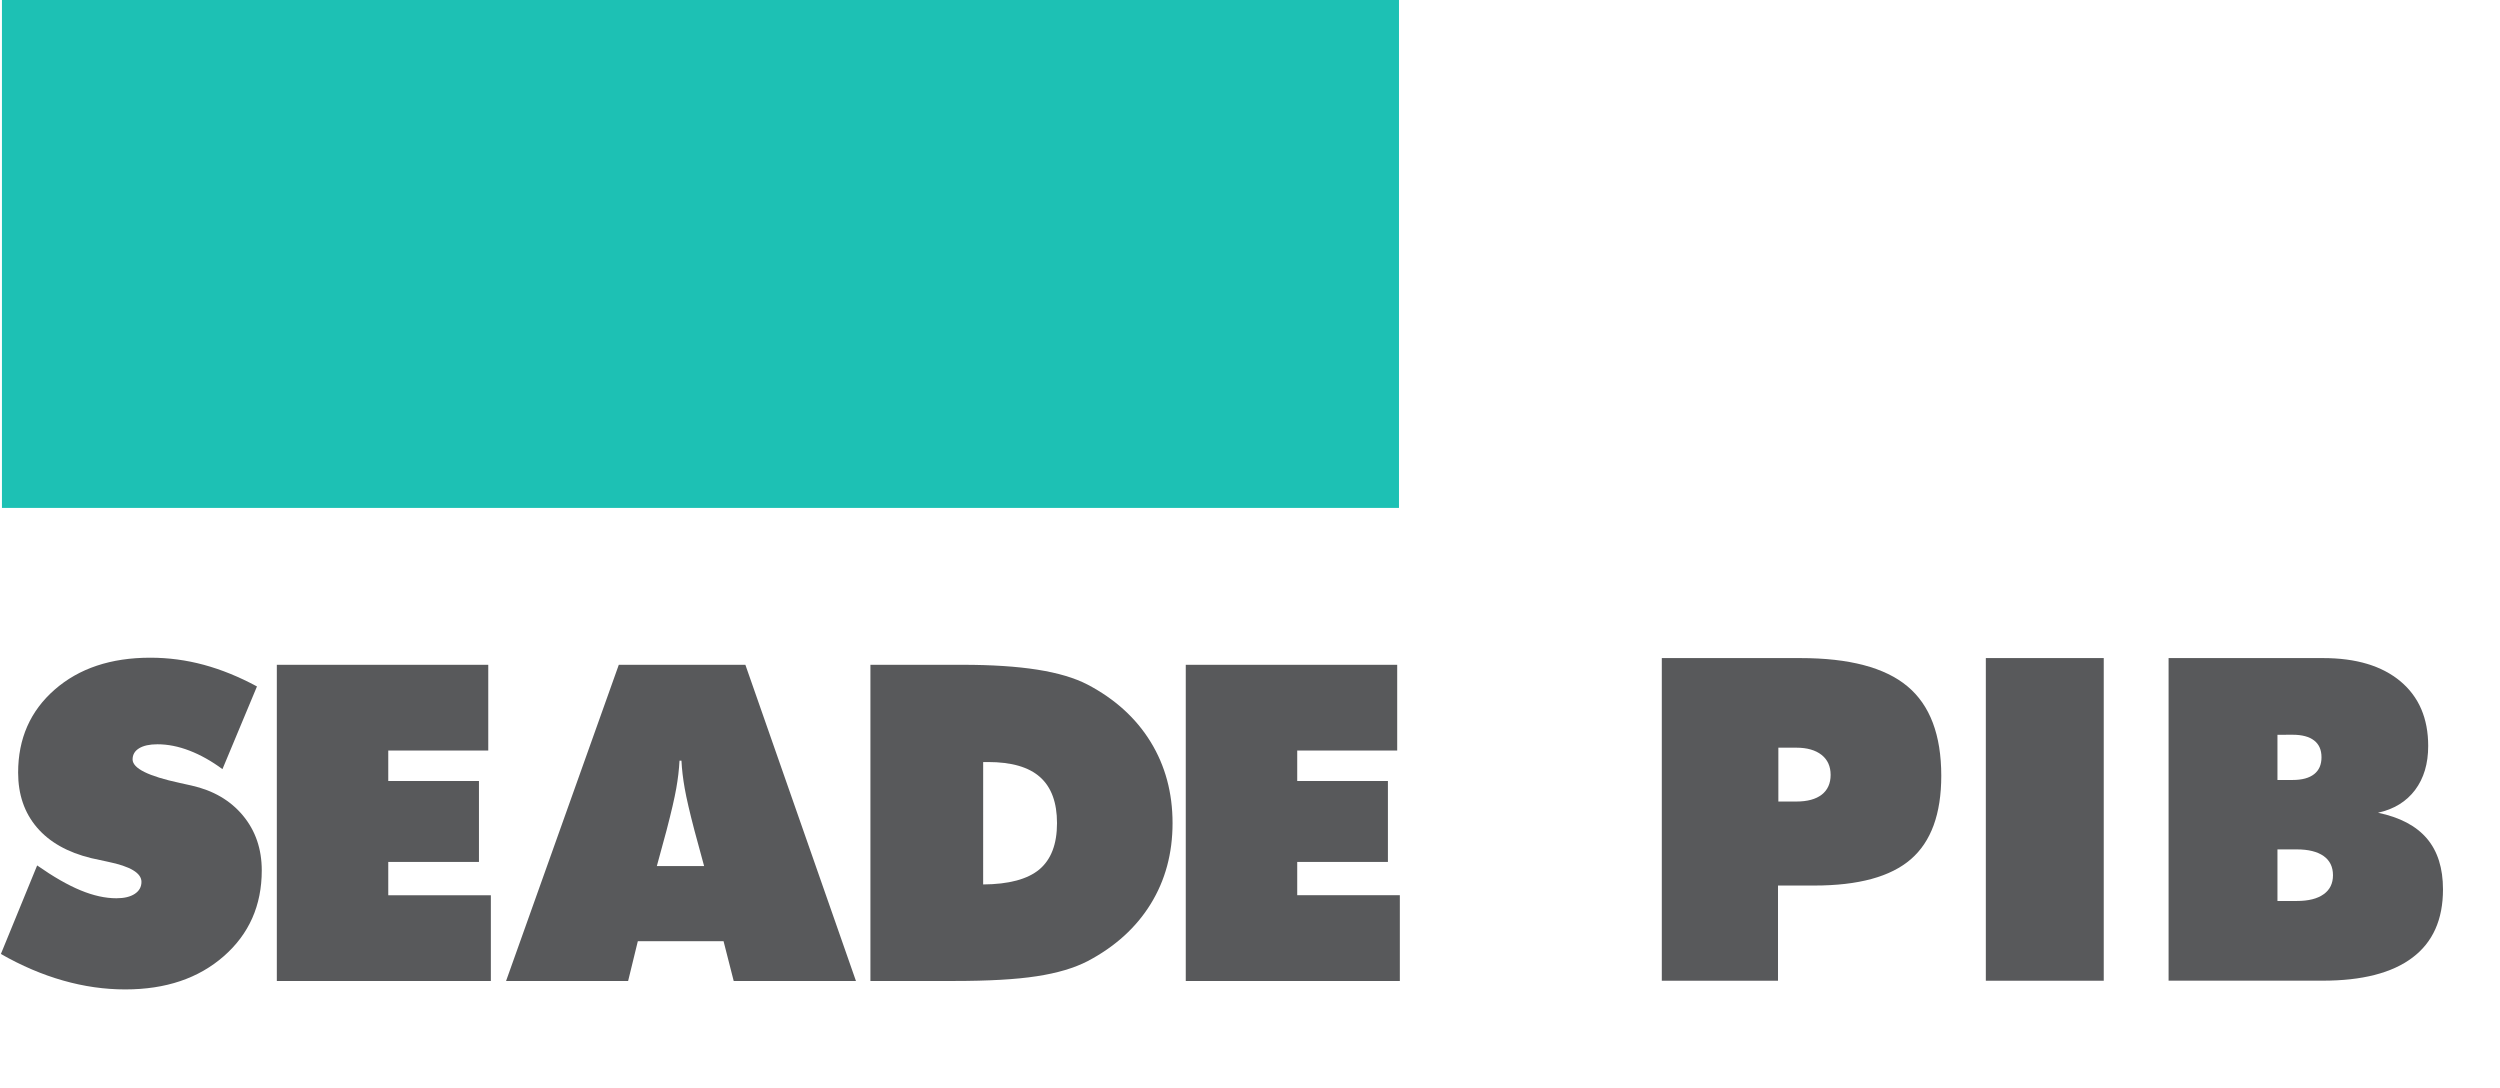 <?xml version="1.0" encoding="UTF-8"?> <!-- Generator: Adobe Illustrator 15.0.0, SVG Export Plug-In . SVG Version: 6.00 Build 0) --> <svg xmlns="http://www.w3.org/2000/svg" xmlns:xlink="http://www.w3.org/1999/xlink" version="1.1" id="Camada_1" x="0px" y="0px" width="108px" height="47px" viewBox="0 0 108 47" xml:space="preserve"> <rect x="0.084" fill="#1DC1B4" width="60.352" height="21.942"></rect> <g> <path fill="#58595B" d="M71.79,42.369v-13.94h5.988c2.107,0,3.648,0.406,4.623,1.219s1.462,2.101,1.462,3.866 c0,1.645-0.438,2.846-1.313,3.604c-0.877,0.758-2.266,1.137-4.17,1.137h-1.57v4.113L71.79,42.369L71.79,42.369z M76.825,32.305 v2.321h0.781c0.477,0,0.841-0.101,1.096-0.299c0.254-0.201,0.381-0.484,0.381-0.853c0-0.369-0.131-0.656-0.391-0.863 c-0.26-0.204-0.622-0.311-1.085-0.311h-0.782V32.305z"></path> <path fill="#58595B" d="M85.788,42.369v-13.94h5.094v13.939L85.788,42.369L85.788,42.369z"></path> <path fill="#58595B" d="M93.683,42.369v-13.94h6.674c1.429,0,2.542,0.335,3.343,1.004c0.799,0.67,1.198,1.602,1.198,2.793 c0,0.764-0.188,1.396-0.565,1.899s-0.914,0.834-1.604,0.985c0.945,0.197,1.648,0.568,2.113,1.113 c0.464,0.547,0.695,1.279,0.695,2.199c0,1.303-0.438,2.285-1.32,2.947c-0.879,0.664-2.172,0.996-3.879,0.996h-6.655V42.369z M98.386,31.743v1.952h0.657c0.406,0,0.715-0.084,0.928-0.252s0.318-0.41,0.318-0.729s-0.105-0.559-0.318-0.725 c-0.213-0.165-0.521-0.248-0.928-0.248L98.386,31.743L98.386,31.743z M98.386,36.693v2.229h0.838c0.501,0,0.887-0.096,1.157-0.291 c0.27-0.191,0.404-0.467,0.404-0.822c0-0.361-0.137-0.639-0.404-0.828c-0.271-0.19-0.656-0.287-1.157-0.287H98.386L98.386,36.693z"></path> </g> <rect y="25.994" fill="none" width="60.979" height="20.91"></rect> <g> <path fill="#58595B" d="M0.038,41.212l1.567-3.825c0.703,0.491,1.33,0.852,1.88,1.077c0.55,0.228,1.065,0.341,1.544,0.341 c0.336,0,0.6-0.063,0.793-0.19c0.193-0.128,0.289-0.3,0.289-0.519c0-0.38-0.482-0.669-1.446-0.867 c-0.311-0.068-0.554-0.121-0.728-0.158c-1.02-0.25-1.8-0.69-2.342-1.325c-0.541-0.634-0.812-1.425-0.812-2.369 c0-1.468,0.525-2.662,1.577-3.583c1.051-0.92,2.429-1.381,4.133-1.381c0.784,0,1.555,0.103,2.313,0.308 c0.759,0.206,1.524,0.517,2.295,0.934L9.61,33.227c-0.473-0.35-0.947-0.615-1.423-0.799s-0.938-0.275-1.386-0.275 c-0.342,0-0.606,0.059-0.793,0.174s-0.28,0.275-0.28,0.48c0,0.385,0.681,0.725,2.043,1.017c0.218,0.05,0.386,0.088,0.504,0.112 c0.939,0.211,1.679,0.644,2.221,1.297c0.541,0.652,0.812,1.442,0.812,2.369c0,1.512-0.546,2.746-1.637,3.703 c-1.092,0.959-2.511,1.438-4.259,1.438c-0.896,0-1.791-0.128-2.687-0.384C1.829,42.105,0.934,41.723,0.038,41.212z"></path> </g> <rect y="25.994" fill="none" width="60.979" height="20.91"></rect> <g> <path fill="#58595B" d="M21.862,42.378l4.87-13.659H32.2l4.777,13.659h-5.281l-0.438-1.717h-3.704l-0.419,1.717H21.862z M28.375,37.415h2.043l-0.42-1.548c-0.205-0.784-0.345-1.389-0.419-1.811c-0.075-0.424-0.122-0.822-0.14-1.195h-0.084 c-0.019,0.373-0.065,0.771-0.14,1.195c-0.074,0.422-0.214,1.025-0.419,1.811L28.375,37.415z"></path> </g> <rect y="25.994" fill="none" width="60.979" height="20.91"></rect> <g> <path fill="#58595B" d="M11.959,42.378V28.719h9.134v3.704h-4.32v1.315h3.918v3.498h-3.918v1.438h4.432v3.704H11.959z"></path> </g> <rect y="25.994" fill="none" width="60.979" height="20.91"></rect> <g> <path fill="#58595B" d="M37.602,42.378V28.719h3.974c1.263,0,2.34,0.07,3.233,0.21c0.893,0.141,1.619,0.356,2.179,0.648 c1.182,0.622,2.088,1.446,2.719,2.473c0.631,1.027,0.947,2.196,0.947,3.509c0,1.307-0.314,2.469-0.942,3.488 c-0.628,1.021-1.536,1.846-2.724,2.473c-0.579,0.299-1.313,0.518-2.202,0.653c-0.889,0.138-2.081,0.205-3.573,0.205H37.602z M42.472,38.208c1.107-0.007,1.916-0.224,2.426-0.647c0.51-0.428,0.765-1.095,0.765-2.002c0-0.89-0.244-1.553-0.732-1.988 c-0.488-0.435-1.236-0.651-2.244-0.651h-0.214L42.472,38.208L42.472,38.208z"></path> </g> <rect y="25.994" fill="none" width="60.979" height="20.91"></rect> <g> <path fill="#58595B" d="M51.225,42.378V28.719h9.134v3.704H56.04v1.315h3.918v3.498H56.04v1.438h4.433v3.704H51.225z"></path> </g> </svg> 